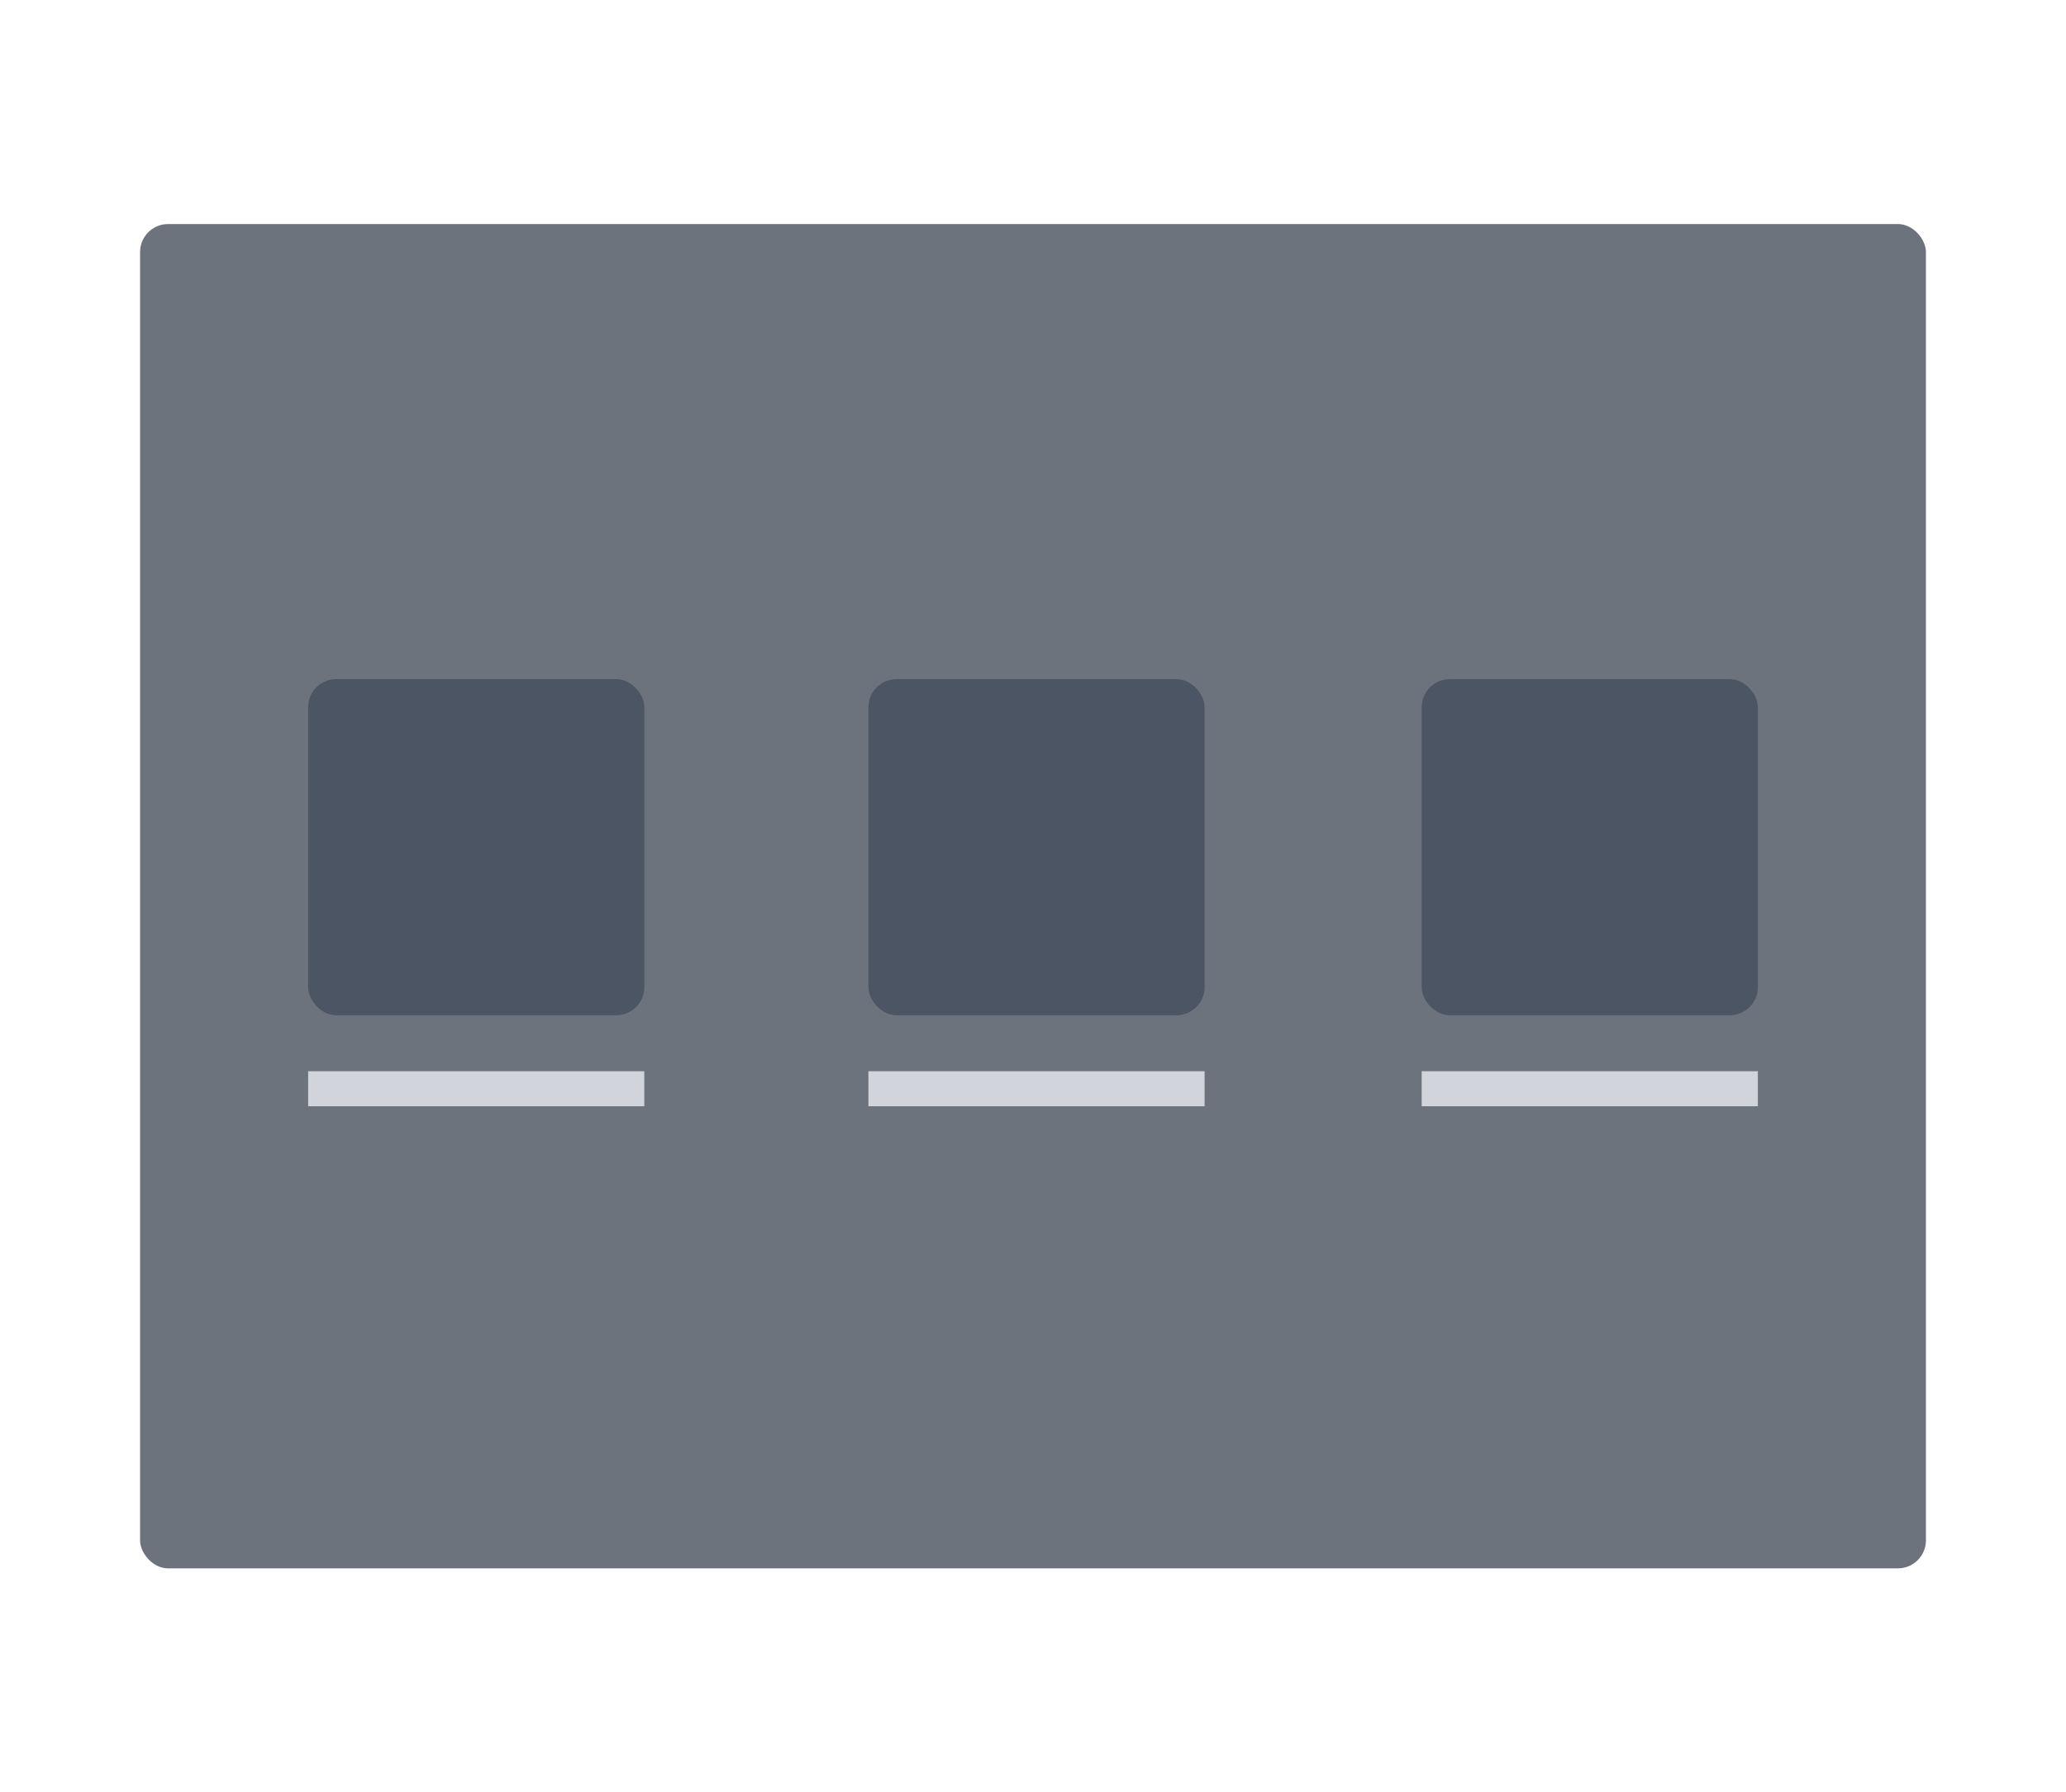 <svg width="295" height="256" viewBox="0 0 295 256" fill="none" xmlns="http://www.w3.org/2000/svg">
<rect opacity="0.65" x="20" y="32" width="255" height="192" rx="4" fill="#1F2937"/>
<rect x="44" y="97" width="48" height="48" rx="4" fill="#4B5563"/>
<rect x="124" y="97" width="48" height="48" rx="4" fill="#4B5563"/>
<rect x="124" y="153" width="48" height="5" fill="#D1D5DB"/>
<rect x="44" y="153" width="48" height="5" fill="#D1D5DB"/>
<rect x="203" y="97" width="48" height="48" rx="4" fill="#4B5563"/>
<rect x="203" y="153" width="48" height="5" fill="#D1D5DB"/>
</svg>

